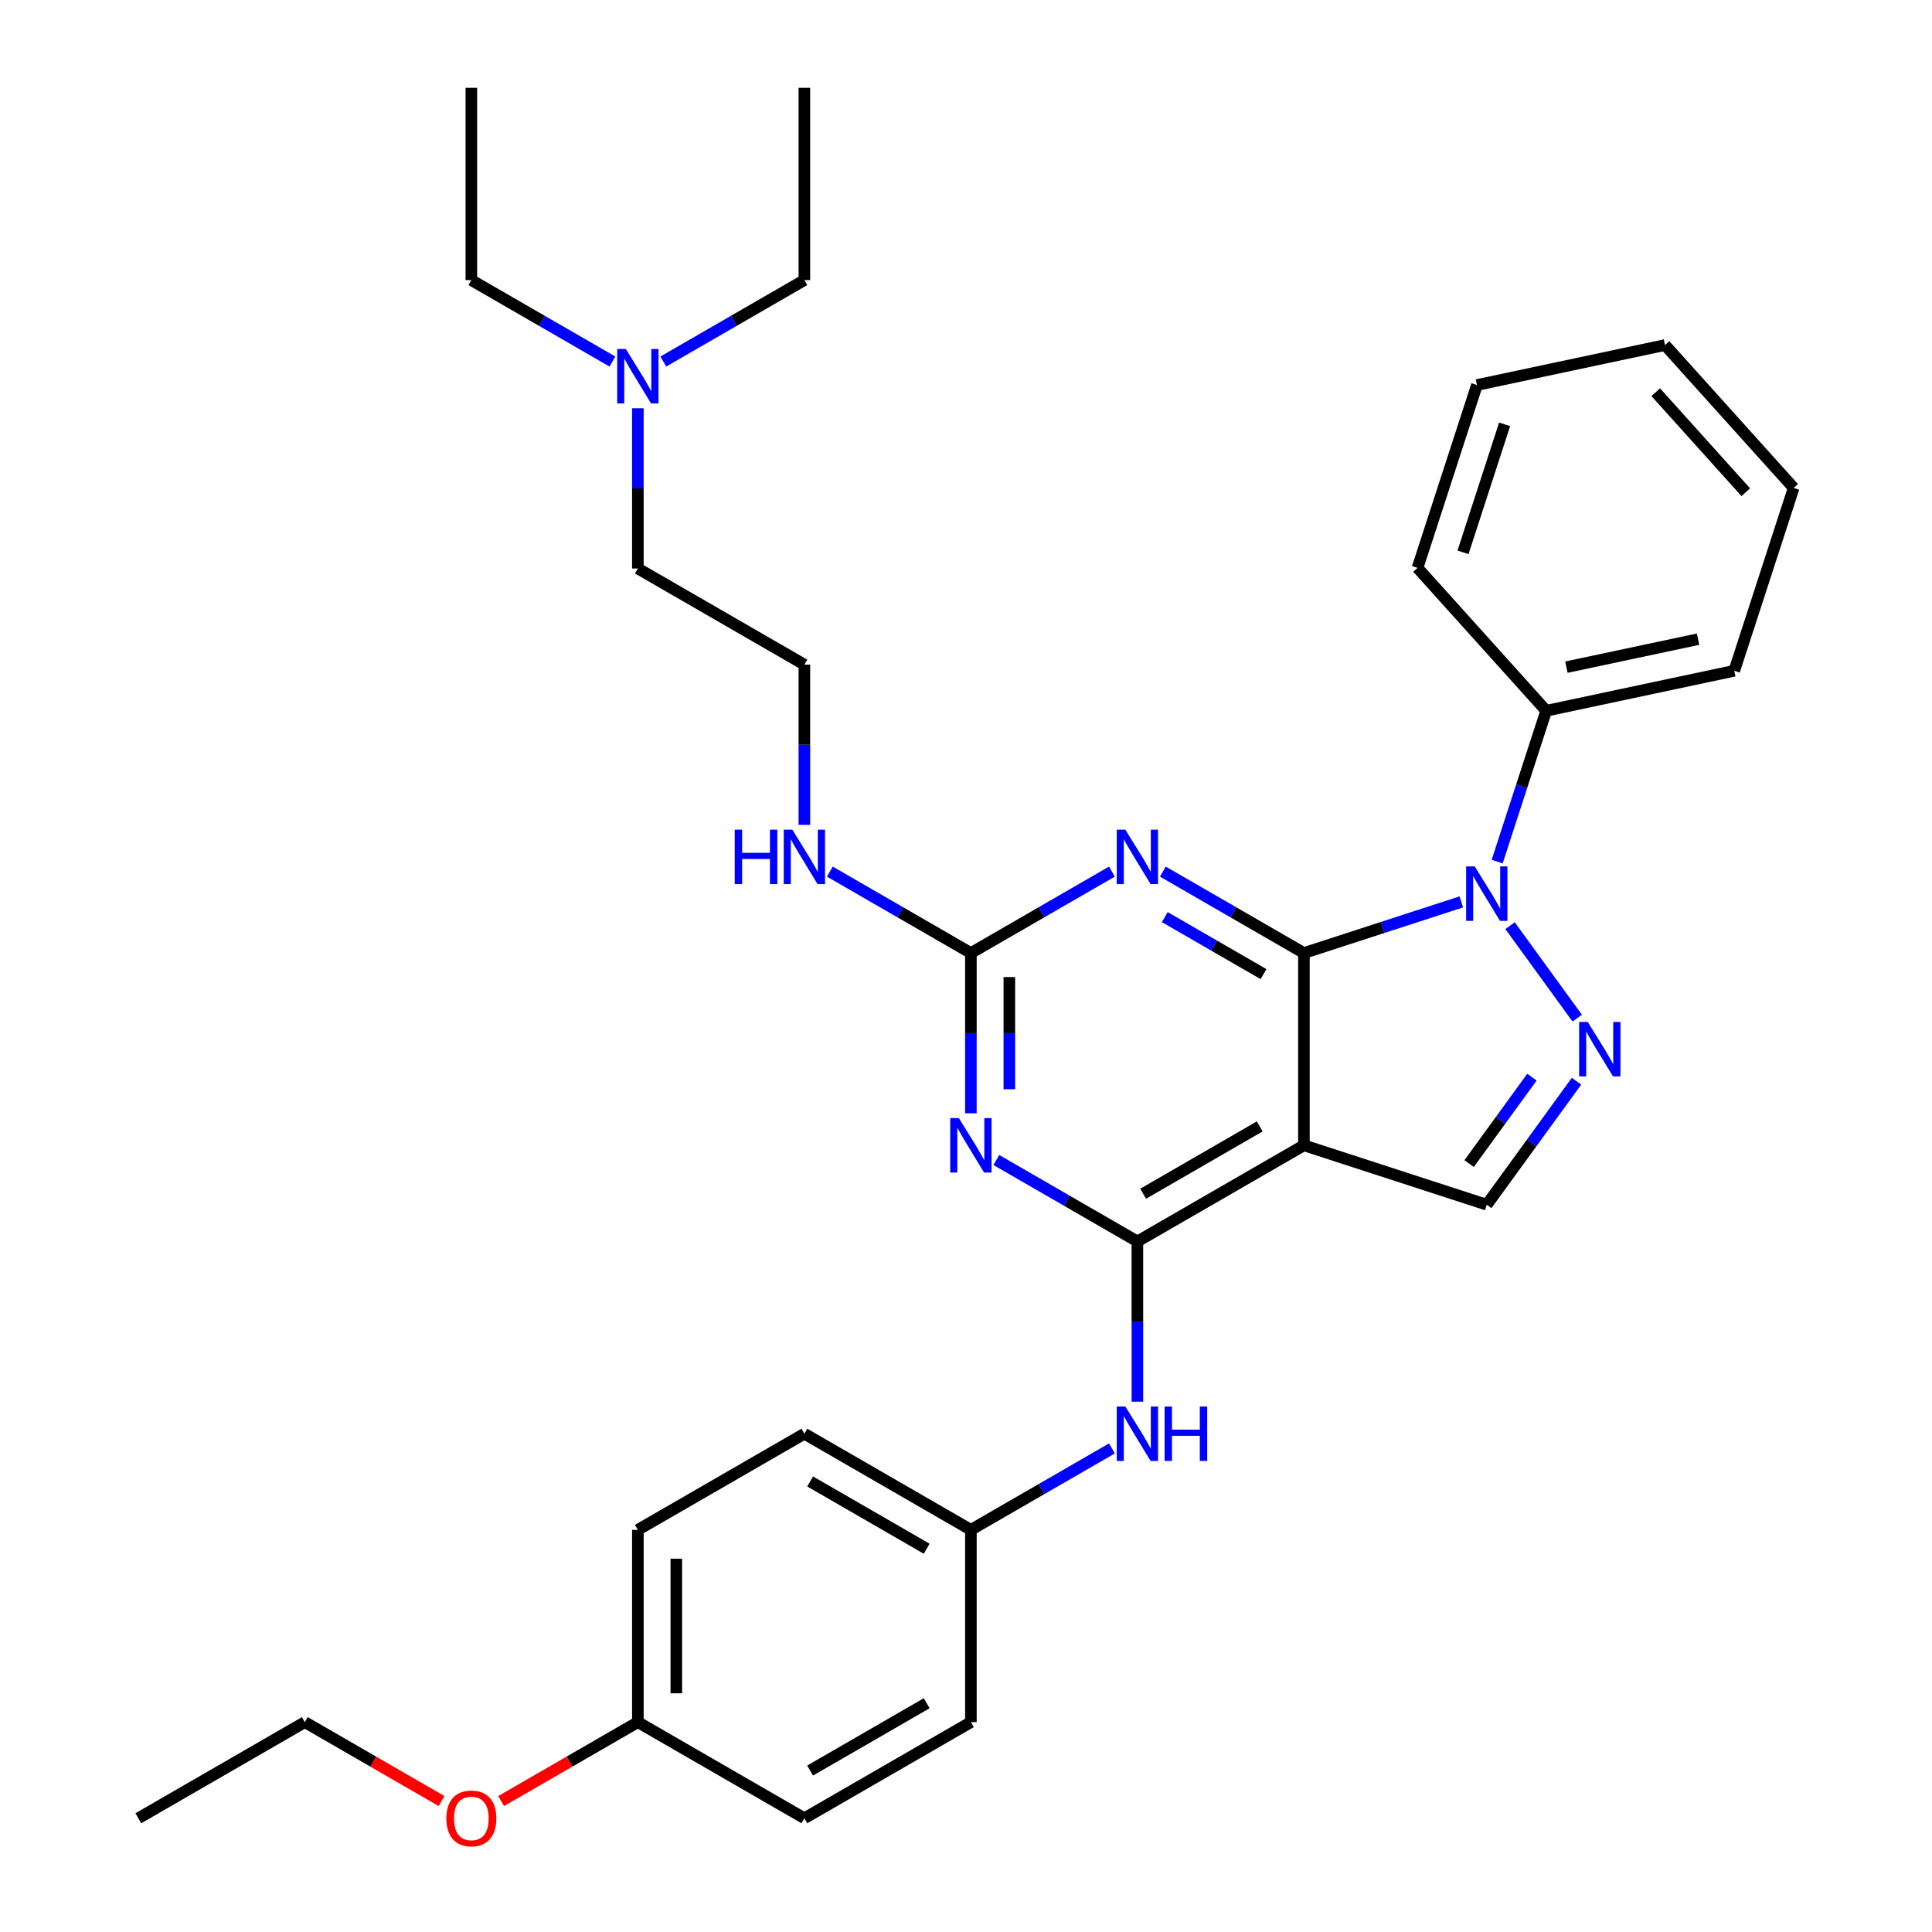 <?xml version='1.0' encoding='iso-8859-1'?>
<svg version='1.1' baseProfile='full'
              xmlns='http://www.w3.org/2000/svg'
                      xmlns:rdkit='http://www.rdkit.org/xml'
                      xmlns:xlink='http://www.w3.org/1999/xlink'
                  xml:space='preserve'
width='1000px' height='1000px' viewBox='0 0 1000 1000'>
<!-- END OF HEADER -->
<rect style='opacity:1.0;fill:#FFFFFF;stroke:none' width='1000' height='1000' x='0' y='0'> </rect>
<path class='bond-0' d='M 674.903,493.292 L 715.639,480.056' style='fill:none;fill-rule:evenodd;stroke:#000000;stroke-width:6px;stroke-linecap:butt;stroke-linejoin:miter;stroke-opacity:1' />
<path class='bond-0' d='M 715.639,480.056 L 756.375,466.82' style='fill:none;fill-rule:evenodd;stroke:#0000FF;stroke-width:6px;stroke-linecap:butt;stroke-linejoin:miter;stroke-opacity:1' />
<path class='bond-1' d='M 674.903,493.292 L 674.903,592.812' style='fill:none;fill-rule:evenodd;stroke:#000000;stroke-width:6px;stroke-linecap:butt;stroke-linejoin:miter;stroke-opacity:1' />
<path class='bond-3' d='M 674.903,493.292 L 638.398,472.216' style='fill:none;fill-rule:evenodd;stroke:#000000;stroke-width:6px;stroke-linecap:butt;stroke-linejoin:miter;stroke-opacity:1' />
<path class='bond-3' d='M 638.398,472.216 L 601.893,451.14' style='fill:none;fill-rule:evenodd;stroke:#0000FF;stroke-width:6px;stroke-linecap:butt;stroke-linejoin:miter;stroke-opacity:1' />
<path class='bond-3' d='M 653.999,504.207 L 628.446,489.453' style='fill:none;fill-rule:evenodd;stroke:#000000;stroke-width:6px;stroke-linecap:butt;stroke-linejoin:miter;stroke-opacity:1' />
<path class='bond-3' d='M 628.446,489.453 L 602.892,474.7' style='fill:none;fill-rule:evenodd;stroke:#0000FF;stroke-width:6px;stroke-linecap:butt;stroke-linejoin:miter;stroke-opacity:1' />
<path class='bond-4' d='M 781.597,479.119 L 816.374,526.985' style='fill:none;fill-rule:evenodd;stroke:#0000FF;stroke-width:6px;stroke-linecap:butt;stroke-linejoin:miter;stroke-opacity:1' />
<path class='bond-9' d='M 774.938,445.959 L 787.621,406.925' style='fill:none;fill-rule:evenodd;stroke:#0000FF;stroke-width:6px;stroke-linecap:butt;stroke-linejoin:miter;stroke-opacity:1' />
<path class='bond-9' d='M 787.621,406.925 L 800.304,367.89' style='fill:none;fill-rule:evenodd;stroke:#000000;stroke-width:6px;stroke-linecap:butt;stroke-linejoin:miter;stroke-opacity:1' />
<path class='bond-2' d='M 674.903,592.812 L 588.716,642.572' style='fill:none;fill-rule:evenodd;stroke:#000000;stroke-width:6px;stroke-linecap:butt;stroke-linejoin:miter;stroke-opacity:1' />
<path class='bond-2' d='M 652.023,583.039 L 591.692,617.87' style='fill:none;fill-rule:evenodd;stroke:#000000;stroke-width:6px;stroke-linecap:butt;stroke-linejoin:miter;stroke-opacity:1' />
<path class='bond-7' d='M 674.903,592.812 L 769.551,623.565' style='fill:none;fill-rule:evenodd;stroke:#000000;stroke-width:6px;stroke-linecap:butt;stroke-linejoin:miter;stroke-opacity:1' />
<path class='bond-8' d='M 588.716,642.572 L 588.716,684.041' style='fill:none;fill-rule:evenodd;stroke:#000000;stroke-width:6px;stroke-linecap:butt;stroke-linejoin:miter;stroke-opacity:1' />
<path class='bond-8' d='M 588.716,684.041 L 588.716,725.511' style='fill:none;fill-rule:evenodd;stroke:#0000FF;stroke-width:6px;stroke-linecap:butt;stroke-linejoin:miter;stroke-opacity:1' />
<path class='bond-33' d='M 588.716,642.572 L 552.211,621.495' style='fill:none;fill-rule:evenodd;stroke:#000000;stroke-width:6px;stroke-linecap:butt;stroke-linejoin:miter;stroke-opacity:1' />
<path class='bond-33' d='M 552.211,621.495 L 515.706,600.419' style='fill:none;fill-rule:evenodd;stroke:#0000FF;stroke-width:6px;stroke-linecap:butt;stroke-linejoin:miter;stroke-opacity:1' />
<path class='bond-6' d='M 575.54,451.14 L 539.035,472.216' style='fill:none;fill-rule:evenodd;stroke:#0000FF;stroke-width:6px;stroke-linecap:butt;stroke-linejoin:miter;stroke-opacity:1' />
<path class='bond-6' d='M 539.035,472.216 L 502.53,493.292' style='fill:none;fill-rule:evenodd;stroke:#000000;stroke-width:6px;stroke-linecap:butt;stroke-linejoin:miter;stroke-opacity:1' />
<path class='bond-32' d='M 816.001,559.632 L 792.776,591.599' style='fill:none;fill-rule:evenodd;stroke:#0000FF;stroke-width:6px;stroke-linecap:butt;stroke-linejoin:miter;stroke-opacity:1' />
<path class='bond-32' d='M 792.776,591.599 L 769.551,623.565' style='fill:none;fill-rule:evenodd;stroke:#000000;stroke-width:6px;stroke-linecap:butt;stroke-linejoin:miter;stroke-opacity:1' />
<path class='bond-32' d='M 792.931,557.523 L 776.674,579.899' style='fill:none;fill-rule:evenodd;stroke:#0000FF;stroke-width:6px;stroke-linecap:butt;stroke-linejoin:miter;stroke-opacity:1' />
<path class='bond-32' d='M 776.674,579.899 L 760.416,602.276' style='fill:none;fill-rule:evenodd;stroke:#000000;stroke-width:6px;stroke-linecap:butt;stroke-linejoin:miter;stroke-opacity:1' />
<path class='bond-5' d='M 502.53,576.232 L 502.53,534.762' style='fill:none;fill-rule:evenodd;stroke:#0000FF;stroke-width:6px;stroke-linecap:butt;stroke-linejoin:miter;stroke-opacity:1' />
<path class='bond-5' d='M 502.53,534.762 L 502.53,493.292' style='fill:none;fill-rule:evenodd;stroke:#000000;stroke-width:6px;stroke-linecap:butt;stroke-linejoin:miter;stroke-opacity:1' />
<path class='bond-5' d='M 522.434,563.791 L 522.434,534.762' style='fill:none;fill-rule:evenodd;stroke:#0000FF;stroke-width:6px;stroke-linecap:butt;stroke-linejoin:miter;stroke-opacity:1' />
<path class='bond-5' d='M 522.434,534.762 L 522.434,505.733' style='fill:none;fill-rule:evenodd;stroke:#000000;stroke-width:6px;stroke-linecap:butt;stroke-linejoin:miter;stroke-opacity:1' />
<path class='bond-10' d='M 502.53,493.292 L 466.025,472.216' style='fill:none;fill-rule:evenodd;stroke:#000000;stroke-width:6px;stroke-linecap:butt;stroke-linejoin:miter;stroke-opacity:1' />
<path class='bond-10' d='M 466.025,472.216 L 429.52,451.14' style='fill:none;fill-rule:evenodd;stroke:#0000FF;stroke-width:6px;stroke-linecap:butt;stroke-linejoin:miter;stroke-opacity:1' />
<path class='bond-11' d='M 575.54,749.699 L 539.035,770.775' style='fill:none;fill-rule:evenodd;stroke:#0000FF;stroke-width:6px;stroke-linecap:butt;stroke-linejoin:miter;stroke-opacity:1' />
<path class='bond-11' d='M 539.035,770.775 L 502.53,791.851' style='fill:none;fill-rule:evenodd;stroke:#000000;stroke-width:6px;stroke-linecap:butt;stroke-linejoin:miter;stroke-opacity:1' />
<path class='bond-21' d='M 800.304,367.89 L 897.649,347.199' style='fill:none;fill-rule:evenodd;stroke:#000000;stroke-width:6px;stroke-linecap:butt;stroke-linejoin:miter;stroke-opacity:1' />
<path class='bond-21' d='M 810.768,345.318 L 878.909,330.834' style='fill:none;fill-rule:evenodd;stroke:#000000;stroke-width:6px;stroke-linecap:butt;stroke-linejoin:miter;stroke-opacity:1' />
<path class='bond-22' d='M 800.304,367.89 L 733.713,293.933' style='fill:none;fill-rule:evenodd;stroke:#000000;stroke-width:6px;stroke-linecap:butt;stroke-linejoin:miter;stroke-opacity:1' />
<path class='bond-18' d='M 416.343,426.953 L 416.343,385.483' style='fill:none;fill-rule:evenodd;stroke:#0000FF;stroke-width:6px;stroke-linecap:butt;stroke-linejoin:miter;stroke-opacity:1' />
<path class='bond-18' d='M 416.343,385.483 L 416.343,344.013' style='fill:none;fill-rule:evenodd;stroke:#000000;stroke-width:6px;stroke-linecap:butt;stroke-linejoin:miter;stroke-opacity:1' />
<path class='bond-14' d='M 502.53,791.851 L 502.53,891.37' style='fill:none;fill-rule:evenodd;stroke:#000000;stroke-width:6px;stroke-linecap:butt;stroke-linejoin:miter;stroke-opacity:1' />
<path class='bond-15' d='M 502.53,791.851 L 416.343,742.091' style='fill:none;fill-rule:evenodd;stroke:#000000;stroke-width:6px;stroke-linecap:butt;stroke-linejoin:miter;stroke-opacity:1' />
<path class='bond-15' d='M 479.65,801.624 L 419.319,766.792' style='fill:none;fill-rule:evenodd;stroke:#000000;stroke-width:6px;stroke-linecap:butt;stroke-linejoin:miter;stroke-opacity:1' />
<path class='bond-12' d='M 330.157,211.314 L 330.157,252.784' style='fill:none;fill-rule:evenodd;stroke:#0000FF;stroke-width:6px;stroke-linecap:butt;stroke-linejoin:miter;stroke-opacity:1' />
<path class='bond-12' d='M 330.157,252.784 L 330.157,294.253' style='fill:none;fill-rule:evenodd;stroke:#000000;stroke-width:6px;stroke-linecap:butt;stroke-linejoin:miter;stroke-opacity:1' />
<path class='bond-23' d='M 316.98,187.126 L 280.475,166.05' style='fill:none;fill-rule:evenodd;stroke:#0000FF;stroke-width:6px;stroke-linecap:butt;stroke-linejoin:miter;stroke-opacity:1' />
<path class='bond-23' d='M 280.475,166.05 L 243.97,144.974' style='fill:none;fill-rule:evenodd;stroke:#000000;stroke-width:6px;stroke-linecap:butt;stroke-linejoin:miter;stroke-opacity:1' />
<path class='bond-24' d='M 343.333,187.126 L 379.838,166.05' style='fill:none;fill-rule:evenodd;stroke:#0000FF;stroke-width:6px;stroke-linecap:butt;stroke-linejoin:miter;stroke-opacity:1' />
<path class='bond-24' d='M 379.838,166.05 L 416.343,144.974' style='fill:none;fill-rule:evenodd;stroke:#000000;stroke-width:6px;stroke-linecap:butt;stroke-linejoin:miter;stroke-opacity:1' />
<path class='bond-13' d='M 330.157,891.37 L 330.157,791.851' style='fill:none;fill-rule:evenodd;stroke:#000000;stroke-width:6px;stroke-linecap:butt;stroke-linejoin:miter;stroke-opacity:1' />
<path class='bond-13' d='M 350.061,876.442 L 350.061,806.779' style='fill:none;fill-rule:evenodd;stroke:#000000;stroke-width:6px;stroke-linecap:butt;stroke-linejoin:miter;stroke-opacity:1' />
<path class='bond-19' d='M 330.157,891.37 L 294.776,911.797' style='fill:none;fill-rule:evenodd;stroke:#000000;stroke-width:6px;stroke-linecap:butt;stroke-linejoin:miter;stroke-opacity:1' />
<path class='bond-19' d='M 294.776,911.797 L 259.396,932.224' style='fill:none;fill-rule:evenodd;stroke:#FF0000;stroke-width:6px;stroke-linecap:butt;stroke-linejoin:miter;stroke-opacity:1' />
<path class='bond-35' d='M 330.157,891.37 L 416.343,941.13' style='fill:none;fill-rule:evenodd;stroke:#000000;stroke-width:6px;stroke-linecap:butt;stroke-linejoin:miter;stroke-opacity:1' />
<path class='bond-17' d='M 502.53,891.37 L 416.343,941.13' style='fill:none;fill-rule:evenodd;stroke:#000000;stroke-width:6px;stroke-linecap:butt;stroke-linejoin:miter;stroke-opacity:1' />
<path class='bond-17' d='M 479.65,881.597 L 419.319,916.429' style='fill:none;fill-rule:evenodd;stroke:#000000;stroke-width:6px;stroke-linecap:butt;stroke-linejoin:miter;stroke-opacity:1' />
<path class='bond-16' d='M 416.343,742.091 L 330.157,791.851' style='fill:none;fill-rule:evenodd;stroke:#000000;stroke-width:6px;stroke-linecap:butt;stroke-linejoin:miter;stroke-opacity:1' />
<path class='bond-20' d='M 416.343,344.013 L 330.157,294.253' style='fill:none;fill-rule:evenodd;stroke:#000000;stroke-width:6px;stroke-linecap:butt;stroke-linejoin:miter;stroke-opacity:1' />
<path class='bond-25' d='M 228.545,932.224 L 193.164,911.797' style='fill:none;fill-rule:evenodd;stroke:#FF0000;stroke-width:6px;stroke-linecap:butt;stroke-linejoin:miter;stroke-opacity:1' />
<path class='bond-25' d='M 193.164,911.797 L 157.784,891.37' style='fill:none;fill-rule:evenodd;stroke:#000000;stroke-width:6px;stroke-linecap:butt;stroke-linejoin:miter;stroke-opacity:1' />
<path class='bond-30' d='M 897.649,347.199 L 928.402,252.55' style='fill:none;fill-rule:evenodd;stroke:#000000;stroke-width:6px;stroke-linecap:butt;stroke-linejoin:miter;stroke-opacity:1' />
<path class='bond-29' d='M 733.713,293.933 L 764.466,199.284' style='fill:none;fill-rule:evenodd;stroke:#000000;stroke-width:6px;stroke-linecap:butt;stroke-linejoin:miter;stroke-opacity:1' />
<path class='bond-29' d='M 757.256,285.886 L 778.783,219.632' style='fill:none;fill-rule:evenodd;stroke:#000000;stroke-width:6px;stroke-linecap:butt;stroke-linejoin:miter;stroke-opacity:1' />
<path class='bond-26' d='M 243.97,144.974 L 243.97,45.455' style='fill:none;fill-rule:evenodd;stroke:#000000;stroke-width:6px;stroke-linecap:butt;stroke-linejoin:miter;stroke-opacity:1' />
<path class='bond-27' d='M 416.343,144.974 L 416.343,45.455' style='fill:none;fill-rule:evenodd;stroke:#000000;stroke-width:6px;stroke-linecap:butt;stroke-linejoin:miter;stroke-opacity:1' />
<path class='bond-28' d='M 157.784,891.37 L 71.598,941.13' style='fill:none;fill-rule:evenodd;stroke:#000000;stroke-width:6px;stroke-linecap:butt;stroke-linejoin:miter;stroke-opacity:1' />
<path class='bond-31' d='M 764.466,199.284 L 861.811,178.593' style='fill:none;fill-rule:evenodd;stroke:#000000;stroke-width:6px;stroke-linecap:butt;stroke-linejoin:miter;stroke-opacity:1' />
<path class='bond-34' d='M 928.402,252.55 L 861.811,178.593' style='fill:none;fill-rule:evenodd;stroke:#000000;stroke-width:6px;stroke-linecap:butt;stroke-linejoin:miter;stroke-opacity:1' />
<path class='bond-34' d='M 903.622,254.775 L 857.008,203.005' style='fill:none;fill-rule:evenodd;stroke:#000000;stroke-width:6px;stroke-linecap:butt;stroke-linejoin:miter;stroke-opacity:1' />
<path  class='atom-1' d='M 763.321 448.447
L 772.557 463.375
Q 773.472 464.848, 774.945 467.515
Q 776.418 470.182, 776.498 470.341
L 776.498 448.447
L 780.24 448.447
L 780.24 476.631
L 776.378 476.631
L 766.466 460.31
Q 765.312 458.399, 764.078 456.21
Q 762.883 454.02, 762.525 453.344
L 762.525 476.631
L 758.863 476.631
L 758.863 448.447
L 763.321 448.447
' fill='#0000FF'/>
<path  class='atom-4' d='M 582.486 429.441
L 591.722 444.369
Q 592.637 445.841, 594.11 448.509
Q 595.583 451.176, 595.663 451.335
L 595.663 429.441
L 599.405 429.441
L 599.405 457.625
L 595.543 457.625
L 585.631 441.303
Q 584.477 439.393, 583.243 437.203
Q 582.048 435.014, 581.69 434.337
L 581.69 457.625
L 578.028 457.625
L 578.028 429.441
L 582.486 429.441
' fill='#0000FF'/>
<path  class='atom-5' d='M 821.817 528.96
L 831.053 543.888
Q 831.968 545.361, 833.441 548.028
Q 834.914 550.695, 834.994 550.854
L 834.994 528.96
L 838.736 528.96
L 838.736 557.144
L 834.874 557.144
L 824.962 540.823
Q 823.808 538.912, 822.574 536.723
Q 821.38 534.533, 821.021 533.857
L 821.021 557.144
L 817.359 557.144
L 817.359 528.96
L 821.817 528.96
' fill='#0000FF'/>
<path  class='atom-6' d='M 496.3 578.72
L 505.535 593.648
Q 506.451 595.121, 507.924 597.788
Q 509.397 600.455, 509.476 600.614
L 509.476 578.72
L 513.218 578.72
L 513.218 606.904
L 509.357 606.904
L 499.445 590.583
Q 498.29 588.672, 497.056 586.482
Q 495.862 584.293, 495.504 583.616
L 495.504 606.904
L 491.841 606.904
L 491.841 578.72
L 496.3 578.72
' fill='#0000FF'/>
<path  class='atom-9' d='M 582.486 727.999
L 591.722 742.927
Q 592.637 744.4, 594.11 747.067
Q 595.583 749.734, 595.663 749.893
L 595.663 727.999
L 599.405 727.999
L 599.405 756.183
L 595.543 756.183
L 585.631 739.862
Q 584.477 737.951, 583.243 735.762
Q 582.048 733.572, 581.69 732.896
L 581.69 756.183
L 578.028 756.183
L 578.028 727.999
L 582.486 727.999
' fill='#0000FF'/>
<path  class='atom-9' d='M 602.788 727.999
L 606.61 727.999
L 606.61 739.981
L 621.02 739.981
L 621.02 727.999
L 624.842 727.999
L 624.842 756.183
L 621.02 756.183
L 621.02 743.166
L 606.61 743.166
L 606.61 756.183
L 602.788 756.183
L 602.788 727.999
' fill='#0000FF'/>
<path  class='atom-11' d='M 380.297 429.441
L 384.119 429.441
L 384.119 441.423
L 398.529 441.423
L 398.529 429.441
L 402.351 429.441
L 402.351 457.625
L 398.529 457.625
L 398.529 444.607
L 384.119 444.607
L 384.119 457.625
L 380.297 457.625
L 380.297 429.441
' fill='#0000FF'/>
<path  class='atom-11' d='M 410.113 429.441
L 419.349 444.369
Q 420.264 445.841, 421.737 448.509
Q 423.21 451.176, 423.29 451.335
L 423.29 429.441
L 427.032 429.441
L 427.032 457.625
L 423.17 457.625
L 413.258 441.303
Q 412.104 439.393, 410.87 437.203
Q 409.675 435.014, 409.317 434.337
L 409.317 457.625
L 405.655 457.625
L 405.655 429.441
L 410.113 429.441
' fill='#0000FF'/>
<path  class='atom-13' d='M 323.927 180.642
L 333.162 195.57
Q 334.078 197.043, 335.551 199.71
Q 337.024 202.377, 337.103 202.536
L 337.103 180.642
L 340.845 180.642
L 340.845 208.826
L 336.984 208.826
L 327.072 192.505
Q 325.917 190.594, 324.683 188.404
Q 323.489 186.215, 323.131 185.538
L 323.131 208.826
L 319.468 208.826
L 319.468 180.642
L 323.927 180.642
' fill='#0000FF'/>
<path  class='atom-20' d='M 231.033 941.21
Q 231.033 934.442, 234.377 930.661
Q 237.721 926.879, 243.97 926.879
Q 250.22 926.879, 253.564 930.661
Q 256.908 934.442, 256.908 941.21
Q 256.908 948.057, 253.524 951.958
Q 250.141 955.819, 243.97 955.819
Q 237.76 955.819, 234.377 951.958
Q 231.033 948.097, 231.033 941.21
M 243.97 952.635
Q 248.27 952.635, 250.579 949.768
Q 252.927 946.862, 252.927 941.21
Q 252.927 935.676, 250.579 932.89
Q 248.27 930.064, 243.97 930.064
Q 239.671 930.064, 237.323 932.85
Q 235.014 935.637, 235.014 941.21
Q 235.014 946.902, 237.323 949.768
Q 239.671 952.635, 243.97 952.635
' fill='#FF0000'/>
</svg>
